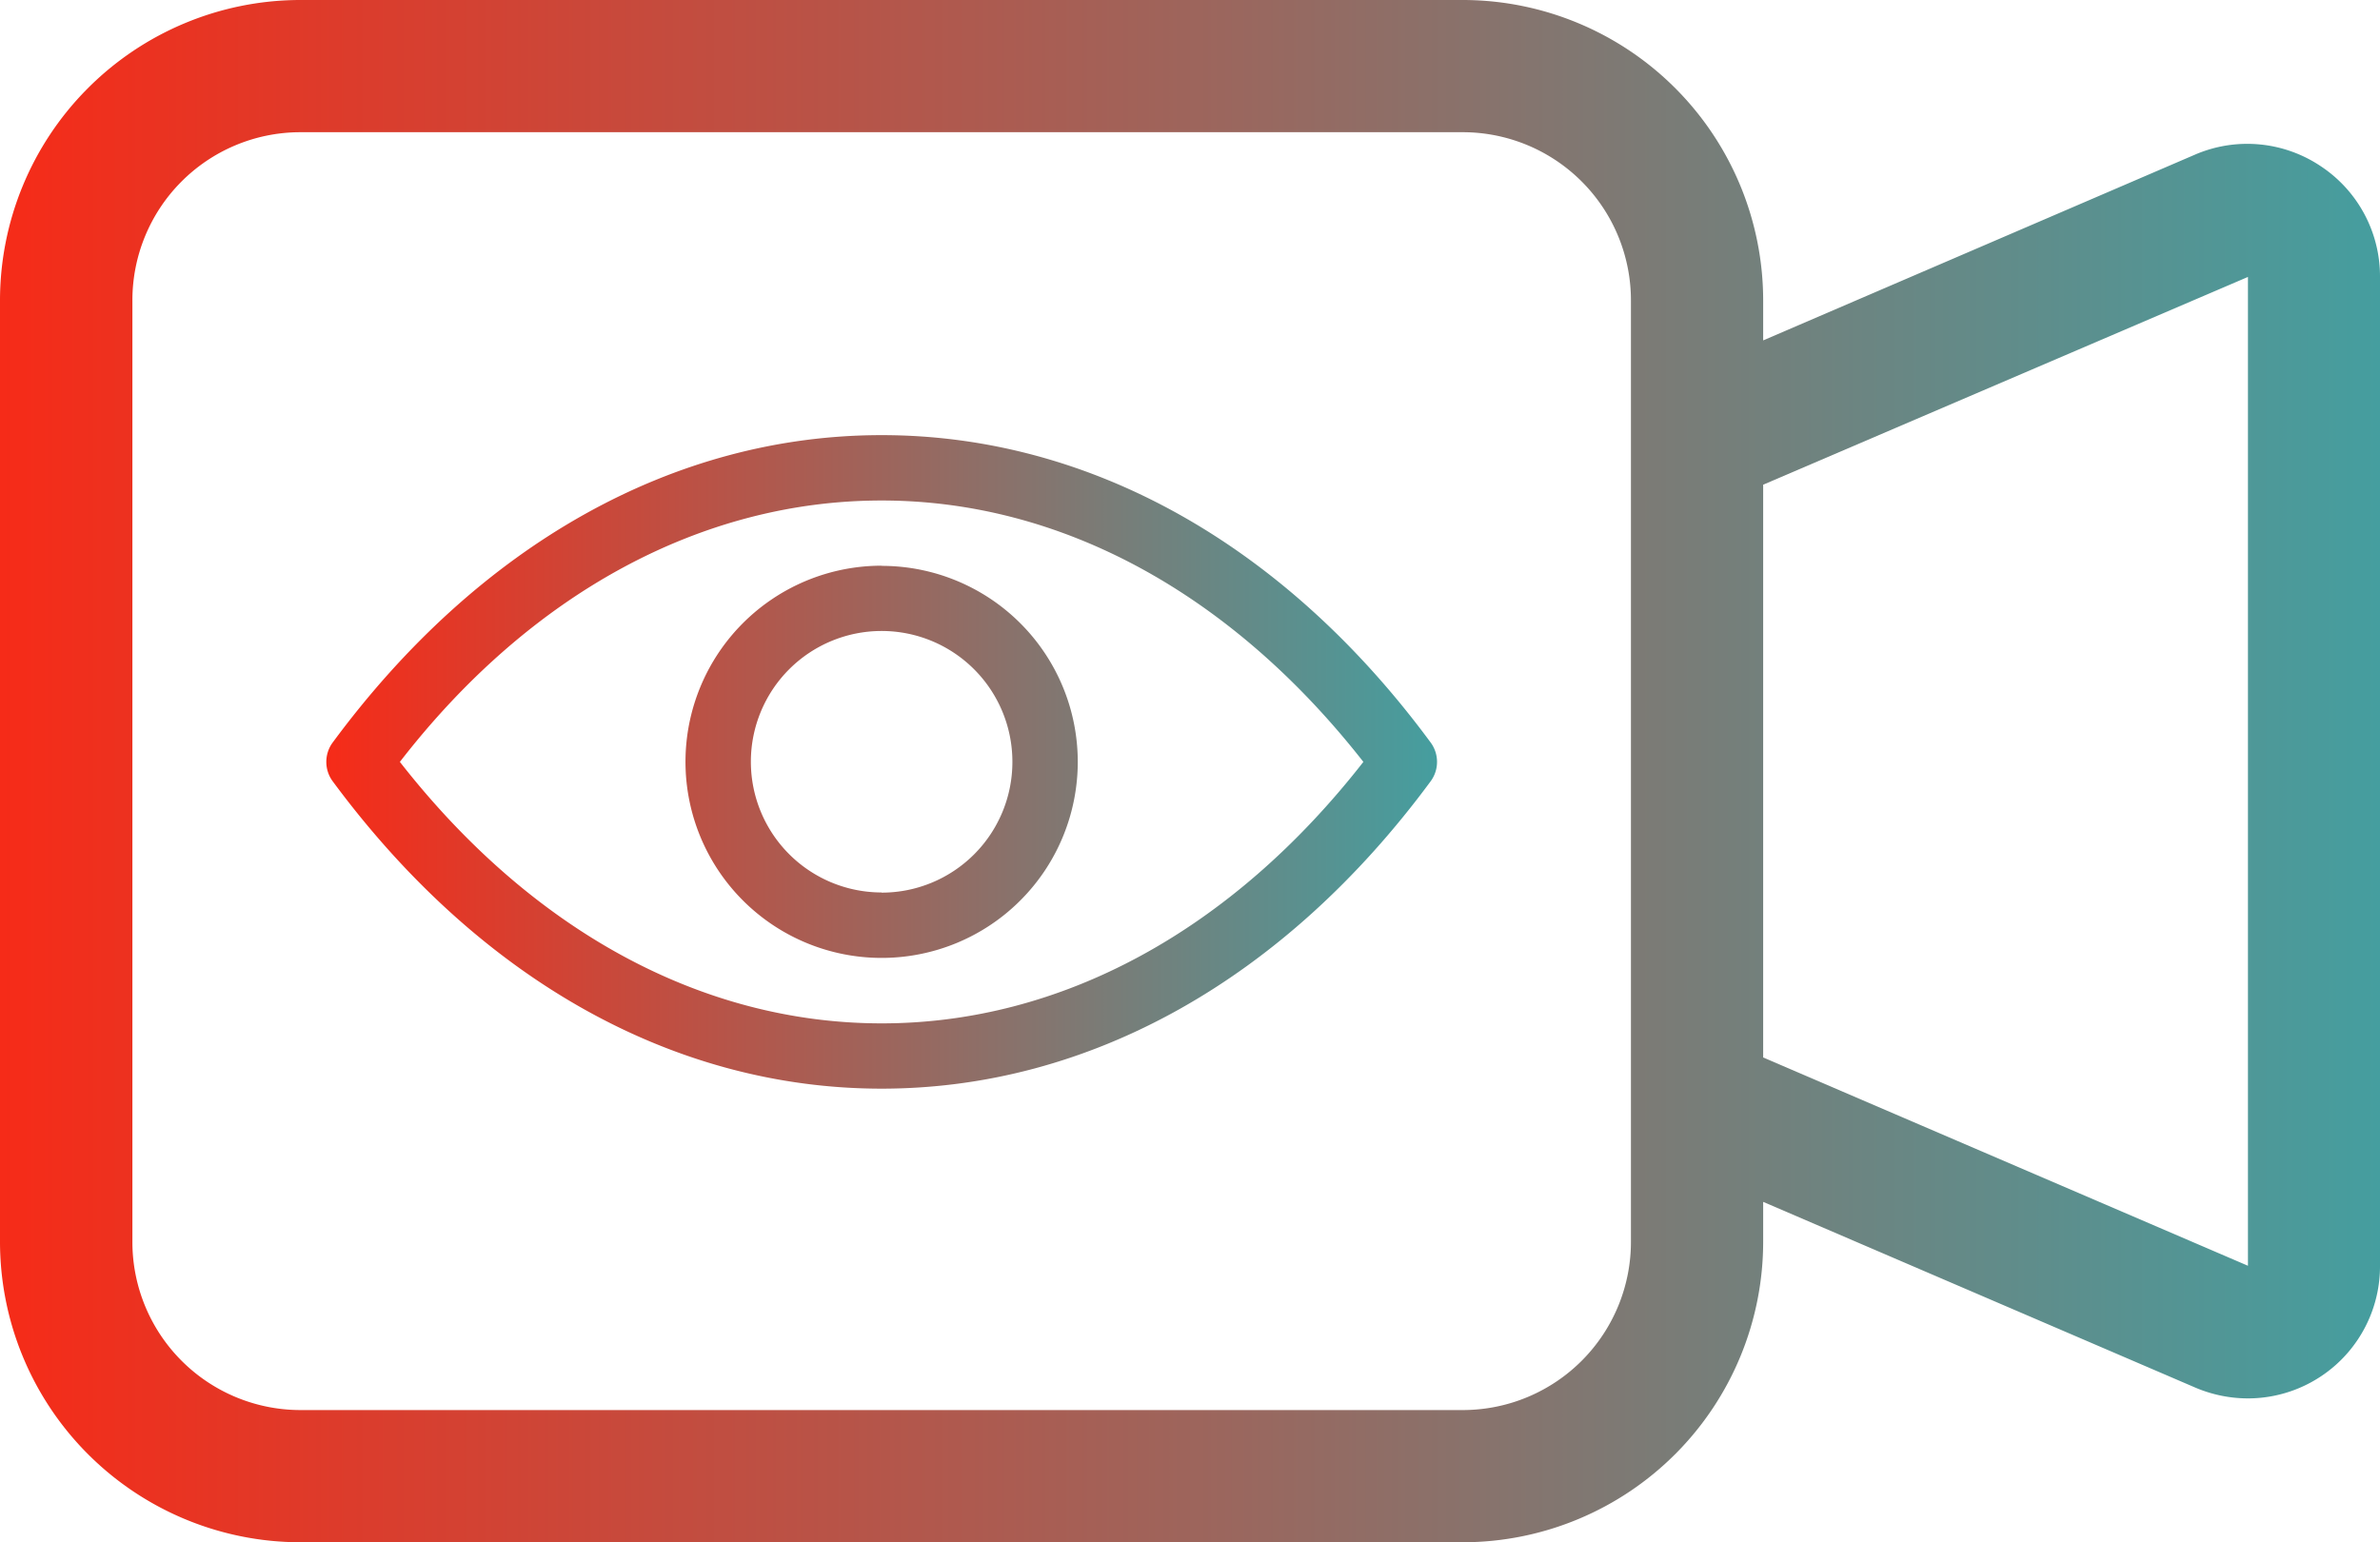 <svg xmlns="http://www.w3.org/2000/svg" xmlns:xlink="http://www.w3.org/1999/xlink" id="Calque_1" data-name="Calque 1" viewBox="4 5.28 275.57 178.6"><defs><style>.cls-1{fill:url(#Dégradé_sans_nom_16);}.cls-2{fill:url(#Dégradé_sans_nom_16-2);}</style><linearGradient id="Dégradé_sans_nom_16" x1="4.02" y1="94.58" x2="279.59" y2="94.58" gradientUnits="userSpaceOnUse"><stop offset="0" stop-color="#f62b18"/><stop offset="1" stop-color="#459e9f"/></linearGradient><linearGradient id="Dégradé_sans_nom_16-2" x1="41.78" y1="93.51" x2="170.39" y2="93.51" xlink:href="#Dégradé_sans_nom_16"/></defs><path class="cls-1" d="M272.7,24.52a15.28,15.28,0,0,0-14.44-1.38L208.15,44.7V40.16A34.81,34.81,0,0,0,173.52,5.28H38.65A34.81,34.81,0,0,0,4,40.16V149a34.81,34.81,0,0,0,34.63,34.88H173.52A34.81,34.81,0,0,0,208.15,149v-4.54L258.26,166a15.57,15.57,0,0,0,6,1.22,15.3,15.3,0,0,0,15.31-15.31h0V37.3A15.3,15.3,0,0,0,272.7,24.52ZM192.84,149a19.48,19.48,0,0,1-19.32,19.57H38.65A19.47,19.47,0,0,1,19.33,149V40.16A19.46,19.46,0,0,1,38.65,20.59H173.52a19.48,19.48,0,0,1,19.32,19.57Zm71.44,2.86h0l-56.13-24.12V61.41l56.13-24.06V151.87Z"/><path class="cls-2" d="M169.66,91.28c-16.95-23-39.55-35.61-63.58-35.61S59.46,68.31,42.51,91.28a3.78,3.78,0,0,0,0,4.46c17,23,39.54,35.61,63.57,35.61s46.63-12.63,63.58-35.61A3.78,3.78,0,0,0,169.66,91.28Zm-63.58,32.51c-20.77,0-40.49-10.71-55.78-30.28,15.14-19.56,35-30.27,55.78-30.27S146.58,74,161.86,93.51C146.58,113.08,126.86,123.79,106.08,123.79Zm0-53a22.71,22.71,0,1,0,22.71,22.7A22.7,22.7,0,0,0,106.08,70.81Zm0,37.84a15.14,15.14,0,1,1,15.14-15.14A15.13,15.13,0,0,1,106.08,108.65Z"/></svg>